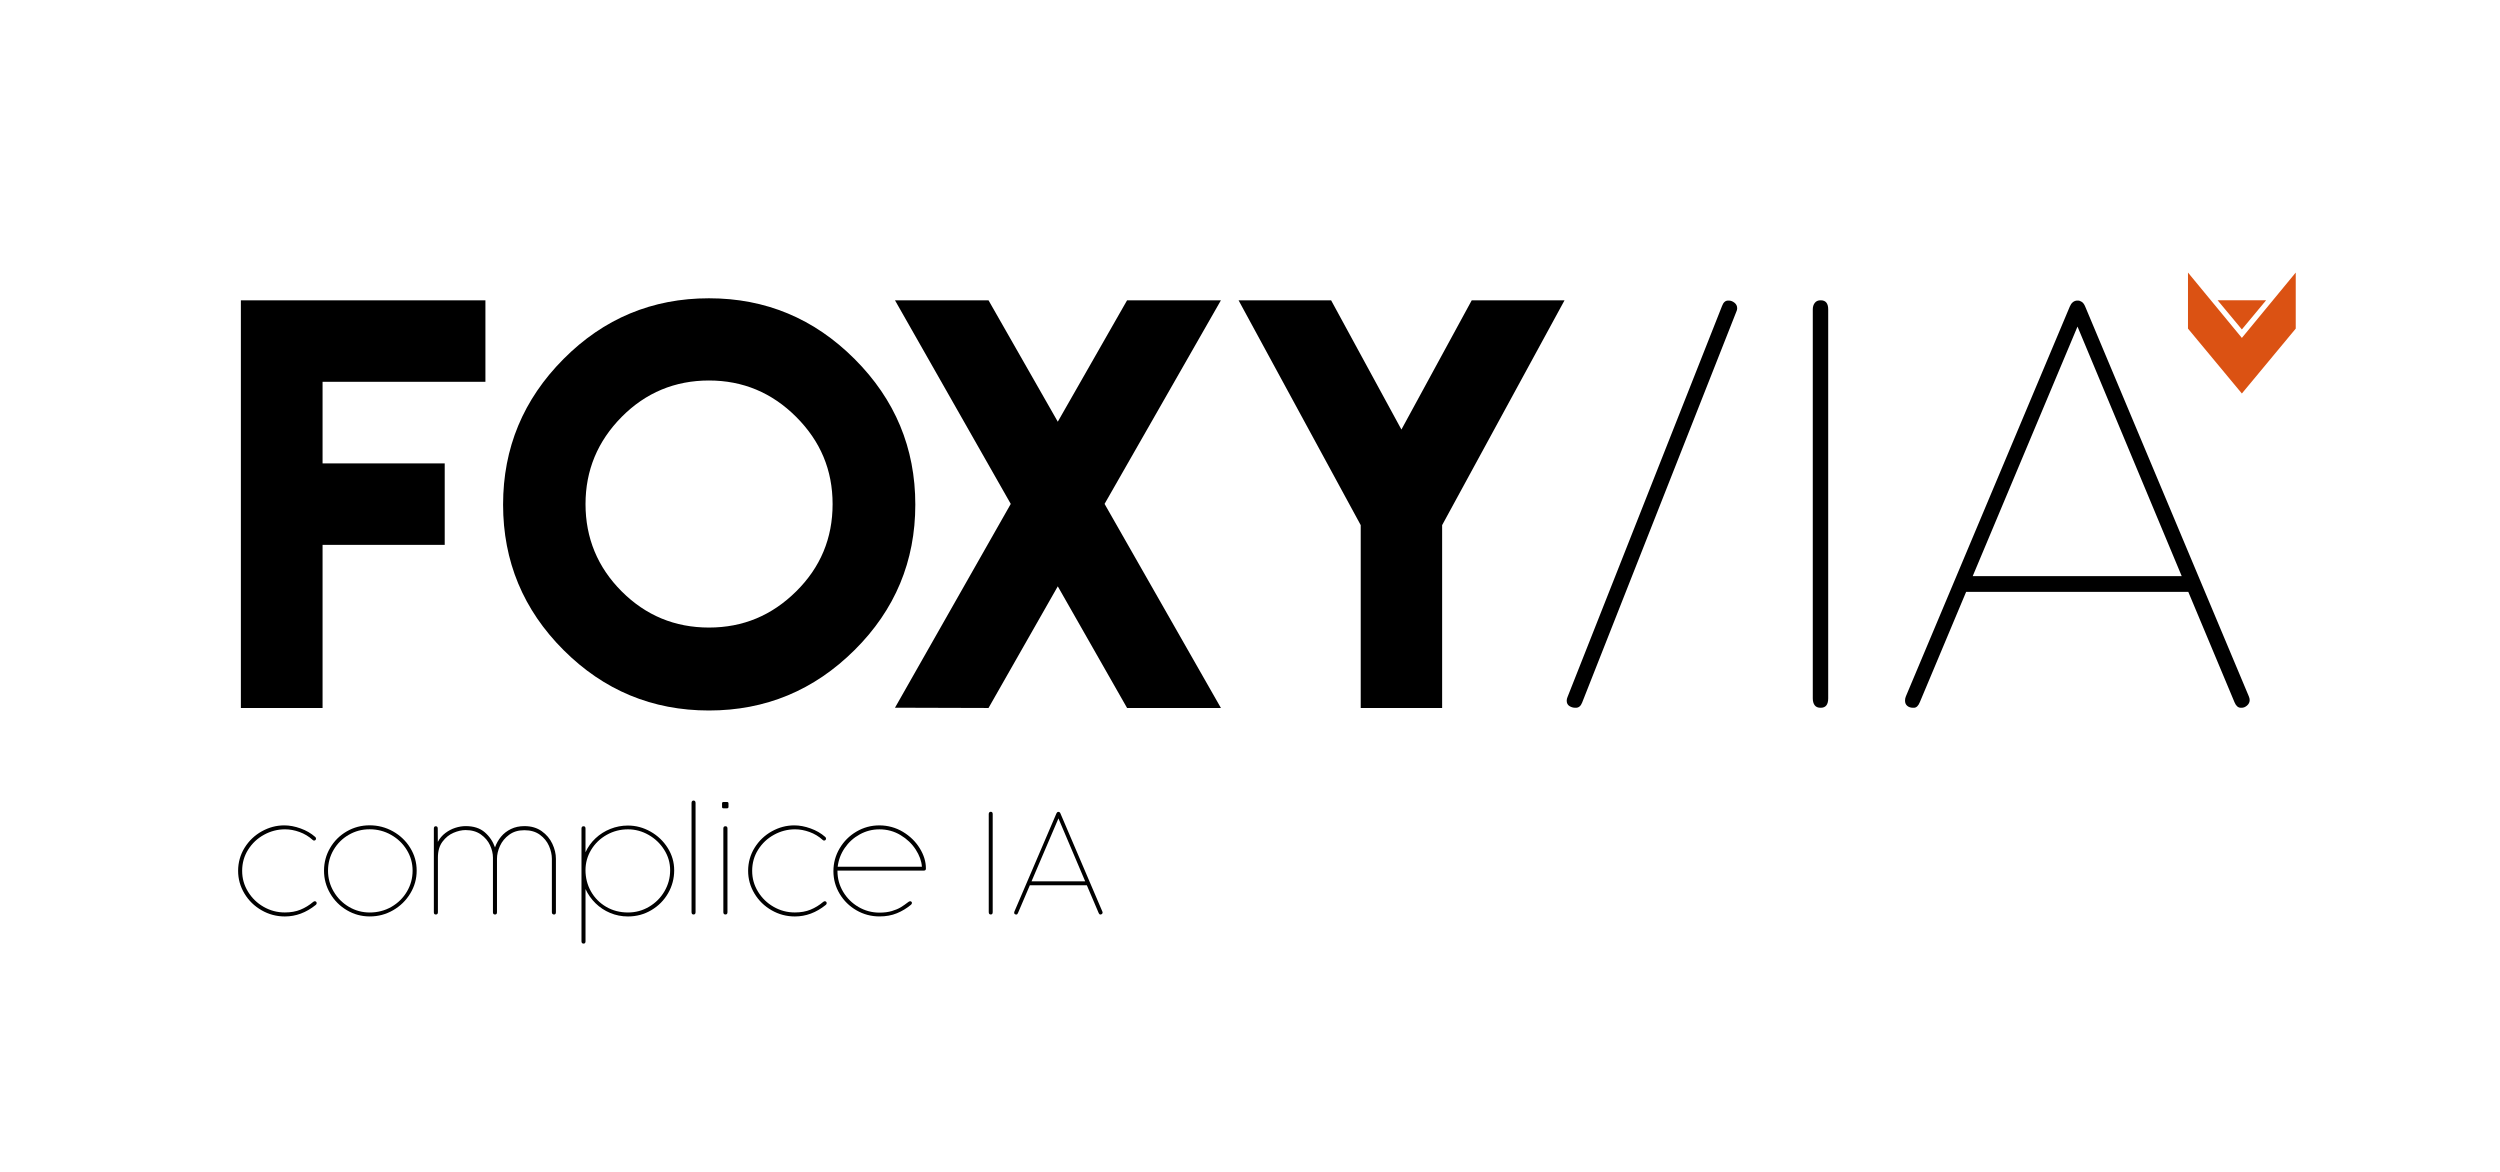 <?xml version="1.0" encoding="UTF-8"?>
<svg xmlns="http://www.w3.org/2000/svg" id="recto" viewBox="0 0 1920 900">
  <defs>
    <style>
      .cls-1, .cls-2 {
        stroke-width: 0px;
      }

      .cls-2 {
        fill: #db5213;
      }
    </style>
  </defs>
  <g>
    <path class="cls-1" d="M241.86,692.17c.41,0,.74.15.98.44.25.3.37.63.37,1,0,.55-.24,1.01-.73,1.38-7.32,5.9-15.22,8.85-23.7,8.85-6.42,0-12.38-1.58-17.9-4.76-5.51-3.17-9.9-7.44-13.14-12.83-3.25-5.38-4.87-11.2-4.87-17.47s1.67-12.4,5.01-17.75c3.34-5.34,7.74-9.54,13.2-12.58,5.46-3.04,11.21-4.56,17.26-4.56,3.98,0,8.14.78,12.49,2.35,4.35,1.57,8.09,3.73,11.2,6.49.45.37.67.79.67,1.27,0,.44-.13.81-.39,1.11s-.64.44-1.12.44c-.38,0-.74-.17-1.07-.5-2.96-2.69-6.33-4.72-10.1-6.08-3.77-1.36-7.46-2.05-11.06-2.05-5.71,0-11.09,1.38-16.15,4.15-5.07,2.76-9.14,6.58-12.21,11.44-3.08,4.86-4.62,10.28-4.62,16.25s1.48,11.07,4.45,15.98c2.97,4.9,6.96,8.8,11.99,11.69,5.03,2.89,10.47,4.34,16.32,4.34,4.58,0,8.61-.72,12.1-2.16,3.49-1.44,6.74-3.43,9.74-5.97.41-.33.84-.5,1.29-.5Z"></path>
    <path class="cls-1" d="M253.54,651.2c3.13-5.34,7.38-9.57,12.75-12.69,5.37-3.11,11.24-4.67,17.62-4.67s12.45,1.57,17.99,4.7c5.53,3.13,9.93,7.36,13.2,12.69,3.27,5.33,4.9,11.14,4.9,17.44s-1.63,12.1-4.9,17.5c-3.26,5.4-7.65,9.69-13.17,12.88-5.51,3.19-11.48,4.78-17.9,4.78s-12.21-1.59-17.62-4.78c-5.4-3.19-9.68-7.48-12.83-12.88-3.15-5.4-4.73-11.23-4.73-17.5s1.56-12.12,4.7-17.47ZM256.23,684.65c2.87,4.94,6.77,8.86,11.68,11.78,4.92,2.91,10.28,4.37,16.1,4.37s11.63-1.45,16.66-4.37c5.03-2.91,8.99-6.83,11.88-11.75,2.89-4.92,4.33-10.26,4.33-16.01s-1.49-11.06-4.47-15.92c-2.98-4.86-7-8.72-12.05-11.58-5.05-2.86-10.54-4.28-16.46-4.28s-11.17,1.42-16.07,4.26c-4.9,2.84-8.77,6.69-11.62,11.55-2.85,4.86-4.28,10.19-4.28,15.98s1.43,11.04,4.3,15.98Z"></path>
    <path class="cls-1" d="M334.72,702.34h-.05c-.98,0-1.47-.57-1.47-1.71v-64.29c0-1.18.49-1.77,1.47-1.77h.05c.98,0,1.47.59,1.47,1.77l.06,10.22c1.47-2.73,3.4-4.99,5.8-6.8,2.4-1.81,4.96-3.14,7.68-4.01,2.72-.86,5.35-1.3,7.91-1.3,6.12,0,11,1.58,14.64,4.73,3.64,3.15,6.27,7.03,7.88,11.64,1.05-3.02,2.6-5.77,4.64-8.24,2.04-2.47,4.59-4.44,7.63-5.91,3.04-1.48,6.49-2.21,10.36-2.21,5.18,0,9.59,1.29,13.23,3.87,3.64,2.58,6.37,5.81,8.19,9.7,1.82,3.89,2.73,7.73,2.73,11.53v41.02c0,1.18-.47,1.77-1.41,1.77h-.06c-.52,0-.93-.16-1.21-.47-.28-.31-.42-.75-.42-1.3v-41.02c0-3.2-.74-6.5-2.22-9.9-1.49-3.39-3.81-6.25-6.98-8.57-3.17-2.32-7.14-3.48-11.91-3.48s-8.51,1.16-11.68,3.48c-3.17,2.32-5.52,5.18-7.06,8.57-1.54,3.39-2.31,6.67-2.31,9.84v41.13c0,1.14-.49,1.71-1.47,1.71h-.06c-1.05,0-1.57-.57-1.57-1.71v-42.01c0-3.06-.75-6.22-2.25-9.48s-3.84-6.02-7.01-8.27c-3.17-2.25-7.1-3.37-11.79-3.37-2.85,0-5.92.69-9.2,2.07-3.28,1.38-6.11,3.65-8.47,6.8-2.37,3.15-3.55,7.21-3.55,12.19v42.07c0,1.14-.53,1.71-1.58,1.71Z"></path>
    <path class="cls-1" d="M446.96,635.03c.26-.31.66-.47,1.18-.47h.06c.98,0,1.47.59,1.47,1.77v18.19c1.84-4.05,4.41-7.63,7.71-10.72s7.1-5.5,11.4-7.21c4.3-1.71,8.79-2.57,13.48-2.57,6.08,0,11.86,1.55,17.34,4.64,5.48,3.09,9.88,7.28,13.2,12.55,3.32,5.27,4.98,11,4.98,17.19s-1.56,12.22-4.7,17.64c-3.13,5.42-7.42,9.74-12.86,12.96-5.44,3.23-11.43,4.84-17.95,4.84-4.8,0-9.34-.9-13.62-2.68-4.28-1.79-8.04-4.28-11.29-7.46-3.25-3.19-5.81-6.83-7.68-10.92v40.14c0,1.18-.49,1.77-1.47,1.77h-.06c-.52,0-.92-.16-1.18-.47s-.39-.75-.39-1.3v-86.57c0-.55.13-.99.39-1.3ZM453.86,684.62c2.8,4.96,6.68,8.89,11.65,11.8,4.98,2.91,10.58,4.37,16.8,4.37,5.81,0,11.21-1.47,16.18-4.4,4.97-2.93,8.91-6.88,11.82-11.86,2.9-4.98,4.36-10.35,4.36-16.14s-1.51-10.87-4.53-15.7c-3.02-4.83-7.03-8.66-12.02-11.5s-10.27-4.26-15.82-4.26c-5.89,0-11.34,1.41-16.35,4.23-5.01,2.82-8.98,6.63-11.9,11.44s-4.39,10.07-4.39,15.78,1.4,11.27,4.19,16.23Z"></path>
    <path class="cls-1" d="M531.47,615.35c.24-.35.63-.53,1.15-.53h.06c.52,0,.91.18,1.15.53.24.35.36.8.36,1.35v83.81c0,.55-.12,1-.36,1.33-.25.33-.63.5-1.15.5h-.06c-.53,0-.91-.17-1.15-.5s-.37-.77-.37-1.33v-83.81c0-.55.12-1,.37-1.35Z"></path>
    <path class="cls-1" d="M555.65,615.93h2.76c.71,0,1.07.41,1.07,1.22v2.43c0,.81-.36,1.21-1.07,1.21h-2.7c-.45,0-.76-.09-.93-.27-.17-.18-.25-.5-.25-.94v-2.54c0-.74.37-1.11,1.12-1.11ZM557.11,634.56h.06c1.01,0,1.52.57,1.52,1.71v64.29c0,1.18-.51,1.77-1.52,1.77h-.06c-.53,0-.92-.16-1.18-.47-.26-.31-.4-.75-.4-1.3v-64.29c0-1.14.53-1.71,1.58-1.71Z"></path>
    <path class="cls-1" d="M633.55,692.17c.41,0,.74.15.98.44.25.3.37.63.37,1,0,.55-.24,1.01-.73,1.38-7.32,5.9-15.22,8.85-23.7,8.85-6.42,0-12.38-1.58-17.9-4.76-5.51-3.17-9.9-7.44-13.14-12.83-3.25-5.38-4.87-11.2-4.87-17.47s1.67-12.4,5.01-17.75c3.34-5.34,7.74-9.54,13.2-12.58,5.46-3.04,11.21-4.56,17.26-4.56,3.98,0,8.14.78,12.49,2.35,4.35,1.57,8.09,3.73,11.2,6.49.45.37.67.79.67,1.27,0,.44-.13.81-.39,1.11s-.64.44-1.12.44c-.38,0-.74-.17-1.07-.5-2.96-2.69-6.33-4.72-10.1-6.08-3.77-1.36-7.46-2.05-11.06-2.05-5.71,0-11.09,1.38-16.15,4.15-5.07,2.76-9.14,6.58-12.21,11.44-3.08,4.86-4.62,10.28-4.62,16.25s1.48,11.07,4.45,15.98c2.97,4.9,6.96,8.8,11.99,11.69,5.03,2.89,10.47,4.34,16.32,4.34,4.58,0,8.61-.72,12.1-2.16s6.74-3.43,9.74-5.97c.41-.33.84-.5,1.29-.5Z"></path>
    <path class="cls-1" d="M643.18,669.06c0,5.67,1.45,10.95,4.36,15.84,2.91,4.88,6.84,8.77,11.79,11.66,4.95,2.89,10.34,4.34,16.15,4.34,3.57,0,6.72-.41,9.46-1.22s5.02-1.77,6.84-2.88c1.82-1.11,3.8-2.49,5.94-4.14.41-.33.86-.5,1.35-.5.34,0,.62.11.84.33l.11.11c.22.22.34.5.34.83,0,.52-.23.98-.68,1.38-3.3,2.76-6.93,4.96-10.89,6.58-3.96,1.62-8.4,2.43-13.32,2.43-6.38,0-12.28-1.57-17.7-4.7-5.42-3.13-9.73-7.36-12.92-12.69-3.19-5.32-4.78-11.12-4.78-17.38s1.59-12.1,4.78-17.5c3.19-5.4,7.49-9.69,12.89-12.88,5.4-3.19,11.28-4.78,17.62-4.78s12.59,1.65,18.07,4.95c5.48,3.3,9.79,7.51,12.94,12.63s4.73,10.26,4.73,15.43v.22c0,.99-.52,1.49-1.57,1.49h-66.36v.44ZM660.29,640.81c-4.69,2.58-8.54,6.06-11.54,10.45-3,4.39-4.8,9.18-5.4,14.37h64.67c-.3-4.35-1.89-8.75-4.78-13.21-2.89-4.46-6.77-8.15-11.65-11.08-4.88-2.93-10.28-4.4-16.21-4.4-5.37,0-10.4,1.29-15.09,3.87Z"></path>
    <path class="cls-1" d="M759.74,623.95c.26-.33.64-.5,1.13-.5h.06c.97,0,1.46.59,1.46,1.77v75.29c0,1.22-.49,1.82-1.46,1.82h-.06c-.53,0-.91-.17-1.15-.5s-.37-.77-.37-1.33v-75.29c0-.52.13-.94.39-1.27Z"></path>
    <path class="cls-1" d="M812.7,623.51h.28c.23,0,.47.08.74.25.26.17.49.47.67.91l32.25,75.46c.11.26.17.5.17.72,0,.41-.17.76-.51,1.05s-.69.44-1.07.44h-.17c-.53,0-.94-.35-1.24-1.05l-9.12-21.39h-43.79l-9.12,21.34c-.3.74-.69,1.11-1.18,1.11h-.17c-.45,0-.82-.12-1.12-.36-.3-.24-.45-.58-.45-1.02,0-.3.06-.57.17-.83l32.31-75.46c.3-.7.75-1.08,1.35-1.16ZM833.42,676.86l-20.54-48.32-20.66,48.32h41.2Z"></path>
  </g>
  <g>
    <g>
      <path class="cls-1" d="M372.8,230.63v62.57h-125.07v62.71h93.81v62.56h-93.81v125.26h-62.74V230.63h187.81Z"></path>
      <path class="cls-1" d="M656.32,275.71c31.08,31.06,46.64,68.35,46.64,111.83s-15.56,80.83-46.64,111.69c-31.06,30.9-68.35,46.43-111.85,46.43s-80.81-15.53-111.69-46.43c-30.88-30.86-46.41-68.17-46.41-111.69s15.52-80.78,46.41-111.83c30.88-31.07,68.17-46.63,111.69-46.63s80.79,15.55,111.85,46.63ZM477.45,320.18c-18.45,18.66-27.77,40.96-27.77,66.99s9.32,48.56,27.77,67.01c18.46,18.46,40.79,27.78,67.02,27.78s48.35-9.32,67-27.78c18.64-18.45,27.97-40.77,27.97-67.01s-9.33-48.33-27.97-66.99c-18.65-18.65-40.99-27.96-67-27.96s-48.56,9.32-67.02,27.96Z"></path>
      <path class="cls-1" d="M759.18,230.63l53.2,93.24,53.22-93.24h72.07l-89.36,156.37,89.36,156.73h-72.07l-53.22-93.43-53.2,93.43-71.83-.21,88.91-156.51-88.91-156.37h71.83Z"></path>
      <path class="cls-1" d="M1022.29,230.63l54,99.26,54.01-99.26h71.27l-94.01,172.67v140.43h-62.53v-140.43l-93.81-172.67h71.07Z"></path>
    </g>
    <g>
      <path class="cls-1" d="M1210.25,543.56h-.44c-1.61,0-3.11-.44-4.5-1.32-1.39-.88-2.08-2.26-2.08-4.16,0-.88.22-1.83.66-2.85l118.63-300.21c1.02-2.78,2.56-4.17,4.61-4.17h.66c1.46,0,2.88.55,4.28,1.64,1.39,1.1,2.08,2.52,2.08,4.28,0,.88-.22,1.76-.66,2.63l-118.42,300.21c-1.02,2.63-2.63,3.95-4.82,3.95Z"></path>
      <path class="cls-1" d="M1393.76,232.61c1.02-1.32,2.48-1.98,4.38-1.98h.22c3.8,0,5.7,2.34,5.7,7.02v298.67c0,4.82-1.9,7.24-5.7,7.24h-.22c-2.05,0-3.54-.66-4.5-1.97-.95-1.32-1.42-3.07-1.42-5.26V237.65c0-2.05.51-3.73,1.54-5.04Z"></path>
      <path class="cls-1" d="M1594.86,230.85h1.1c.88,0,1.83.33,2.85.99,1.02.66,1.9,1.86,2.63,3.62l125.65,299.33c.44,1.02.66,1.98.66,2.85,0,1.61-.66,3-1.97,4.17-1.32,1.17-2.71,1.75-4.17,1.75h-.66c-2.05,0-3.66-1.39-4.82-4.16l-35.53-84.87h-170.6l-35.53,84.65c-1.17,2.92-2.7,4.38-4.6,4.38h-.66c-1.76,0-3.22-.47-4.39-1.42-1.17-.95-1.76-2.3-1.76-4.06,0-1.17.22-2.27.66-3.29l125.87-299.33c1.17-2.78,2.92-4.31,5.26-4.6ZM1675.56,442.47l-80.04-191.66-80.48,191.66h160.52Z"></path>
    </g>
    <g>
      <polygon class="cls-2" points="1763.12 209.33 1721.75 259.51 1680.38 209.33 1680.37 209.33 1680.37 252.37 1721.75 302.21 1763.13 252.37 1763.13 209.33 1763.12 209.33"></polygon>
      <polygon class="cls-2" points="1703.1 230.58 1721.75 253.01 1740.39 230.58 1703.1 230.58"></polygon>
    </g>
  </g>
</svg>
